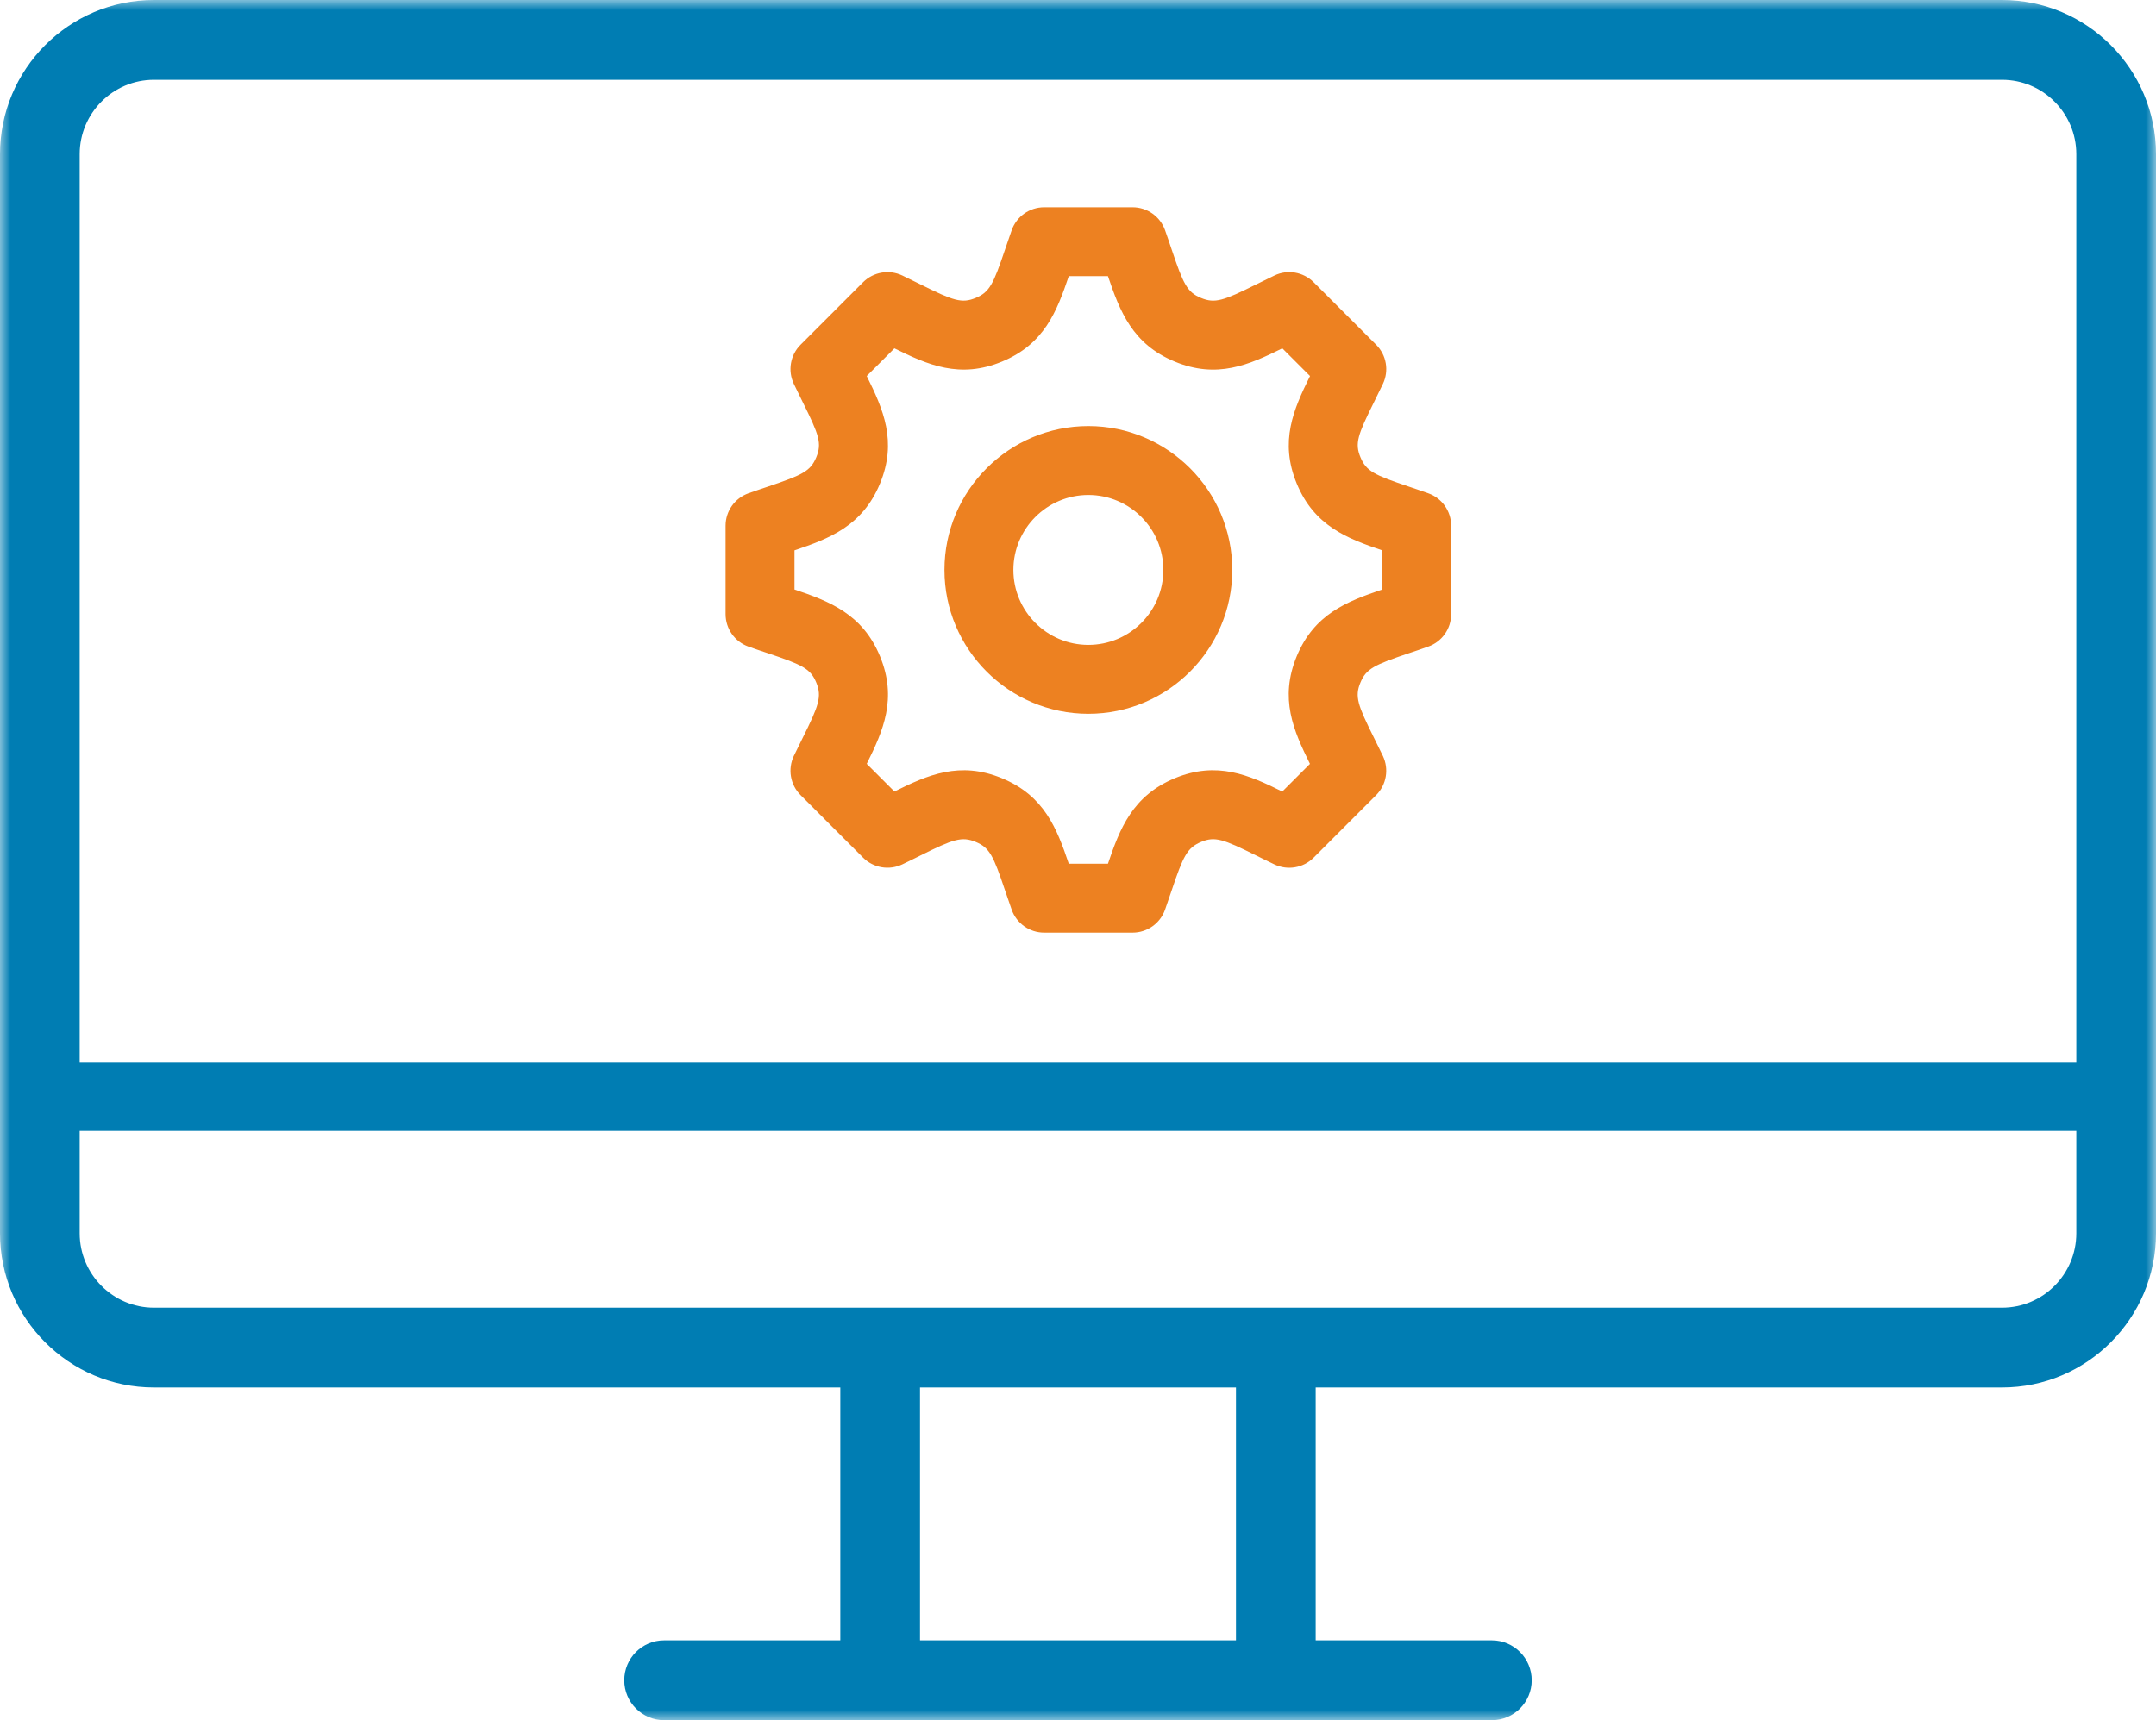 <?xml version="1.0" encoding="UTF-8"?>
<svg width="104px" height="83px" viewBox="0 0 104 83" version="1.1" xmlns="http://www.w3.org/2000/svg" xmlns:xlink="http://www.w3.org/1999/xlink">
    <title>Group 21</title>
    <defs>
        <polygon id="path-1" points="0 0 104 0 104 83 0 83"></polygon>
    </defs>
    <g id="Careers" stroke="none" stroke-width="1" fill="none" fill-rule="evenodd">
        <g id="Careers-Type" transform="translate(-500, -1226)">
            <g id="Group-21" transform="translate(500, 1226)">
                <g id="Group-3">
                    <mask id="mask-2" fill="white">
                        <use xlink:href="#path-1"></use>
                    </mask>
                    <g id="Clip-2"></g>
                    <path d="M96.571,63.097 L61.542,63.097 L42.456,63.097 L7.427,63.097 C5.451,63.097 3.844,61.486 3.844,59.507 L3.844,54.565 L100.156,54.565 L100.156,59.507 C100.156,61.486 98.548,63.097 96.571,63.097 L96.571,63.097 Z M44.379,79.149 L59.62,79.149 L59.62,66.948 L44.379,66.948 L44.379,79.149 Z M7.427,3.851 L96.571,3.851 C98.548,3.851 100.156,5.461 100.156,7.44 L100.156,51.265 L3.844,51.265 L3.844,7.44 C3.844,5.461 5.451,3.851 7.427,3.851 L7.427,3.851 Z M96.571,0 L7.427,0 C3.331,0 -0,3.337 -0,7.44 L-0,59.507 C-0,63.61 3.331,66.948 7.427,66.948 L40.534,66.948 L40.534,79.149 L32.035,79.149 C30.973,79.149 30.113,80.012 30.113,81.075 C30.113,82.137 30.973,83 32.035,83 L42.456,83 L61.542,83 L71.964,83 C73.025,83 73.886,82.137 73.886,81.075 C73.886,80.012 73.025,79.149 71.964,79.149 L63.465,79.149 L63.465,66.948 L96.571,66.948 C100.667,66.948 104,63.61 104,59.507 L104,7.44 C104,3.337 100.667,0 96.571,0 L96.571,0 Z" id="Fill-1" fill="#007DB3" mask="url(#mask-2)"></path>
                </g>
                <path d="M52.499,23.883 C50.505,23.883 48.883,25.505 48.883,27.499 C48.883,29.494 50.505,31.116 52.499,31.116 C54.494,31.116 56.117,29.494 56.117,27.499 C56.117,25.505 54.494,23.883 52.499,23.883 L52.499,23.883 Z M52.499,34.441 C48.672,34.441 45.558,31.327 45.558,27.499 C45.558,23.672 48.672,20.558 52.499,20.558 C56.327,20.558 59.442,23.672 59.442,27.499 C59.442,31.327 56.327,34.441 52.499,34.441 L52.499,34.441 Z M51.555,41.676 L53.445,41.676 C54.019,39.978 54.628,38.401 56.669,37.55 C58.706,36.707 60.249,37.398 61.854,38.193 L63.189,36.858 C62.394,35.251 61.708,33.703 62.551,31.664 C63.396,29.627 64.976,29.019 66.676,28.444 L66.676,26.555 C64.977,25.981 63.397,25.373 62.553,23.338 C61.709,21.3 62.397,19.751 63.192,18.144 L61.856,16.808 C60.25,17.604 58.702,18.293 56.663,17.445 C54.625,16.602 54.019,15.022 53.445,13.324 L51.555,13.324 C50.982,15.022 50.375,16.601 48.338,17.445 C46.301,18.291 44.753,17.604 43.144,16.808 L41.809,18.144 C42.603,19.75 43.292,21.297 42.447,23.337 C41.601,25.374 40.022,25.981 38.324,26.555 L38.324,28.444 C40.022,29.018 41.601,29.626 42.447,31.66 C43.292,33.708 42.605,35.253 41.809,36.856 L43.144,38.191 C44.751,37.394 46.298,36.708 48.337,37.553 C50.375,38.398 50.982,39.977 51.555,41.676 L51.555,41.676 Z M54.633,45 L50.367,45 C49.664,45 49.038,44.557 48.802,43.895 C48.685,43.567 48.581,43.256 48.481,42.963 C47.918,41.288 47.735,40.901 47.066,40.624 C46.393,40.346 45.988,40.488 44.397,41.28 C44.122,41.416 43.833,41.562 43.523,41.708 C42.888,42.009 42.131,41.88 41.633,41.382 L38.618,38.365 C38.119,37.867 37.99,37.111 38.292,36.475 C38.44,36.165 38.585,35.874 38.722,35.598 C39.5,34.04 39.653,33.606 39.374,32.933 C39.097,32.264 38.711,32.08 37.029,31.515 C36.738,31.418 36.429,31.315 36.105,31.199 C35.442,30.963 35,30.336 35,29.633 L35,25.366 C35,24.664 35.442,24.037 36.105,23.801 C36.431,23.684 36.74,23.581 37.033,23.483 C38.711,22.918 39.097,22.735 39.375,22.064 C39.653,21.394 39.511,20.99 38.723,19.407 C38.586,19.129 38.44,18.835 38.291,18.521 C37.99,17.886 38.12,17.13 38.618,16.633 L41.633,13.617 C42.132,13.119 42.89,12.991 43.523,13.291 C43.835,13.44 44.126,13.585 44.402,13.722 C45.988,14.51 46.389,14.653 47.064,14.375 C47.735,14.097 47.918,13.711 48.483,12.033 C48.581,11.741 48.686,11.431 48.802,11.105 C49.038,10.442 49.664,10 50.367,10 L54.633,10 C55.336,10 55.962,10.442 56.198,11.105 C56.315,11.432 56.419,11.742 56.517,12.035 C57.082,13.712 57.265,14.098 57.934,14.375 C58.606,14.655 59.013,14.51 60.6,13.721 C60.876,13.585 61.166,13.44 61.479,13.291 C62.108,12.989 62.867,13.118 63.367,13.617 L66.382,16.633 C66.88,17.131 67.01,17.886 66.709,18.521 C66.559,18.835 66.415,19.128 66.278,19.404 C65.49,20.99 65.347,21.394 65.625,22.064 C65.902,22.733 66.288,22.918 67.969,23.483 C68.26,23.581 68.568,23.684 68.894,23.801 C69.558,24.035 70,24.664 70,25.366 L70,29.633 C70,30.336 69.558,30.963 68.895,31.198 C68.571,31.315 68.262,31.418 67.971,31.515 C66.288,32.082 65.901,32.265 65.623,32.936 C65.344,33.609 65.488,34.014 66.28,35.604 C66.416,35.878 66.559,36.167 66.707,36.476 C67.009,37.111 66.88,37.869 66.381,38.367 L63.366,41.383 C62.868,41.882 62.108,42.01 61.477,41.71 C61.159,41.559 60.866,41.413 60.587,41.274 C59.005,40.489 58.605,40.347 57.947,40.62 C57.267,40.903 57.08,41.291 56.514,42.975 C56.417,43.266 56.312,43.572 56.198,43.895 C55.962,44.557 55.336,45 54.633,45 L54.633,45 Z" id="Fill-4" fill="#ED8121"></path>
            </g>
        </g>
    </g>
</svg>